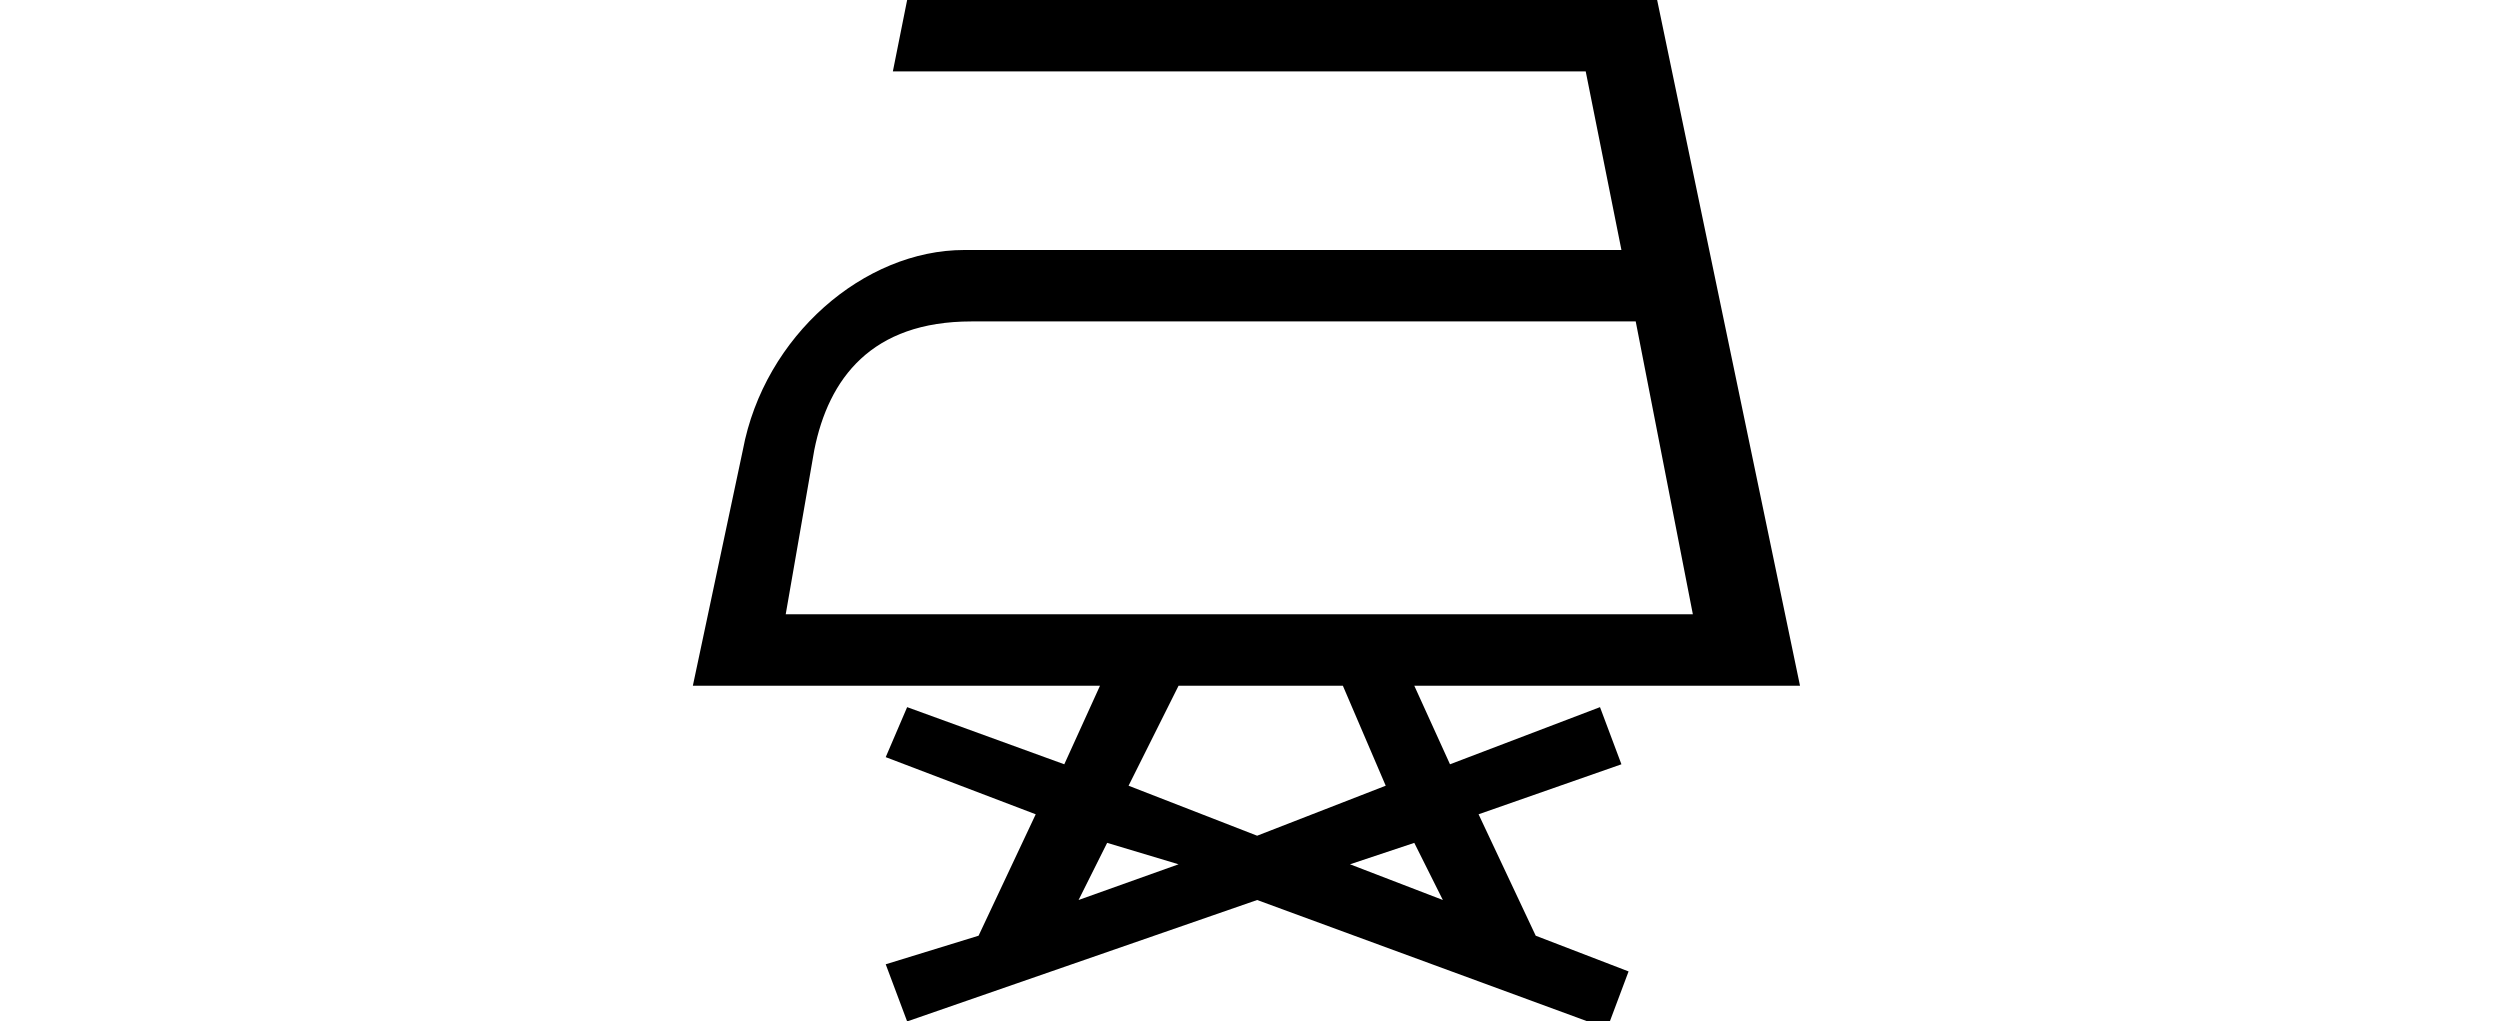 <svg id="Слой_1" xmlns="http://www.w3.org/2000/svg" xmlns:xlink="http://www.w3.org/1999/xlink" viewBox="0 0 15.6 14.3" width="35"><style>.st0{clip-path:url(#SVGID_2_);fill-rule:evenodd;clip-rule:evenodd}</style><defs><path id="SVGID_1_" d="M0 0h15.6v14.3H0z"/></defs><clipPath id="SVGID_2_"><use xlink:href="#SVGID_1_" overflow="visible"/></clipPath><path class="st0" d="M6.1 11l1.8.7 1.8-.7-.6-1.4H6.8L6.1 11zm-.9-.3l.5-1.1H0l.7-3.3C1 4.7 2.4 3.5 3.8 3.5H13L12.5 1H2.8L3 0h10.5l2 9.6h-5.4l.5 1.1 2.1-.8.3.8-2 .7.8 1.7 1.3.5-.3.8-4.9-1.8L3 14.3l-.3-.8 1.3-.4.8-1.7-2.1-.8.3-.7 2.2.8zm.6 1.1l-.4.8 1.4-.5-1-.3zm4.7.8l-.4-.8-.9.3 1.3.5zm2.7-8.1H3.9c-1.4 0-2 .8-2.2 1.8l-.4 2.3H14l-.8-4.1z"/></svg>